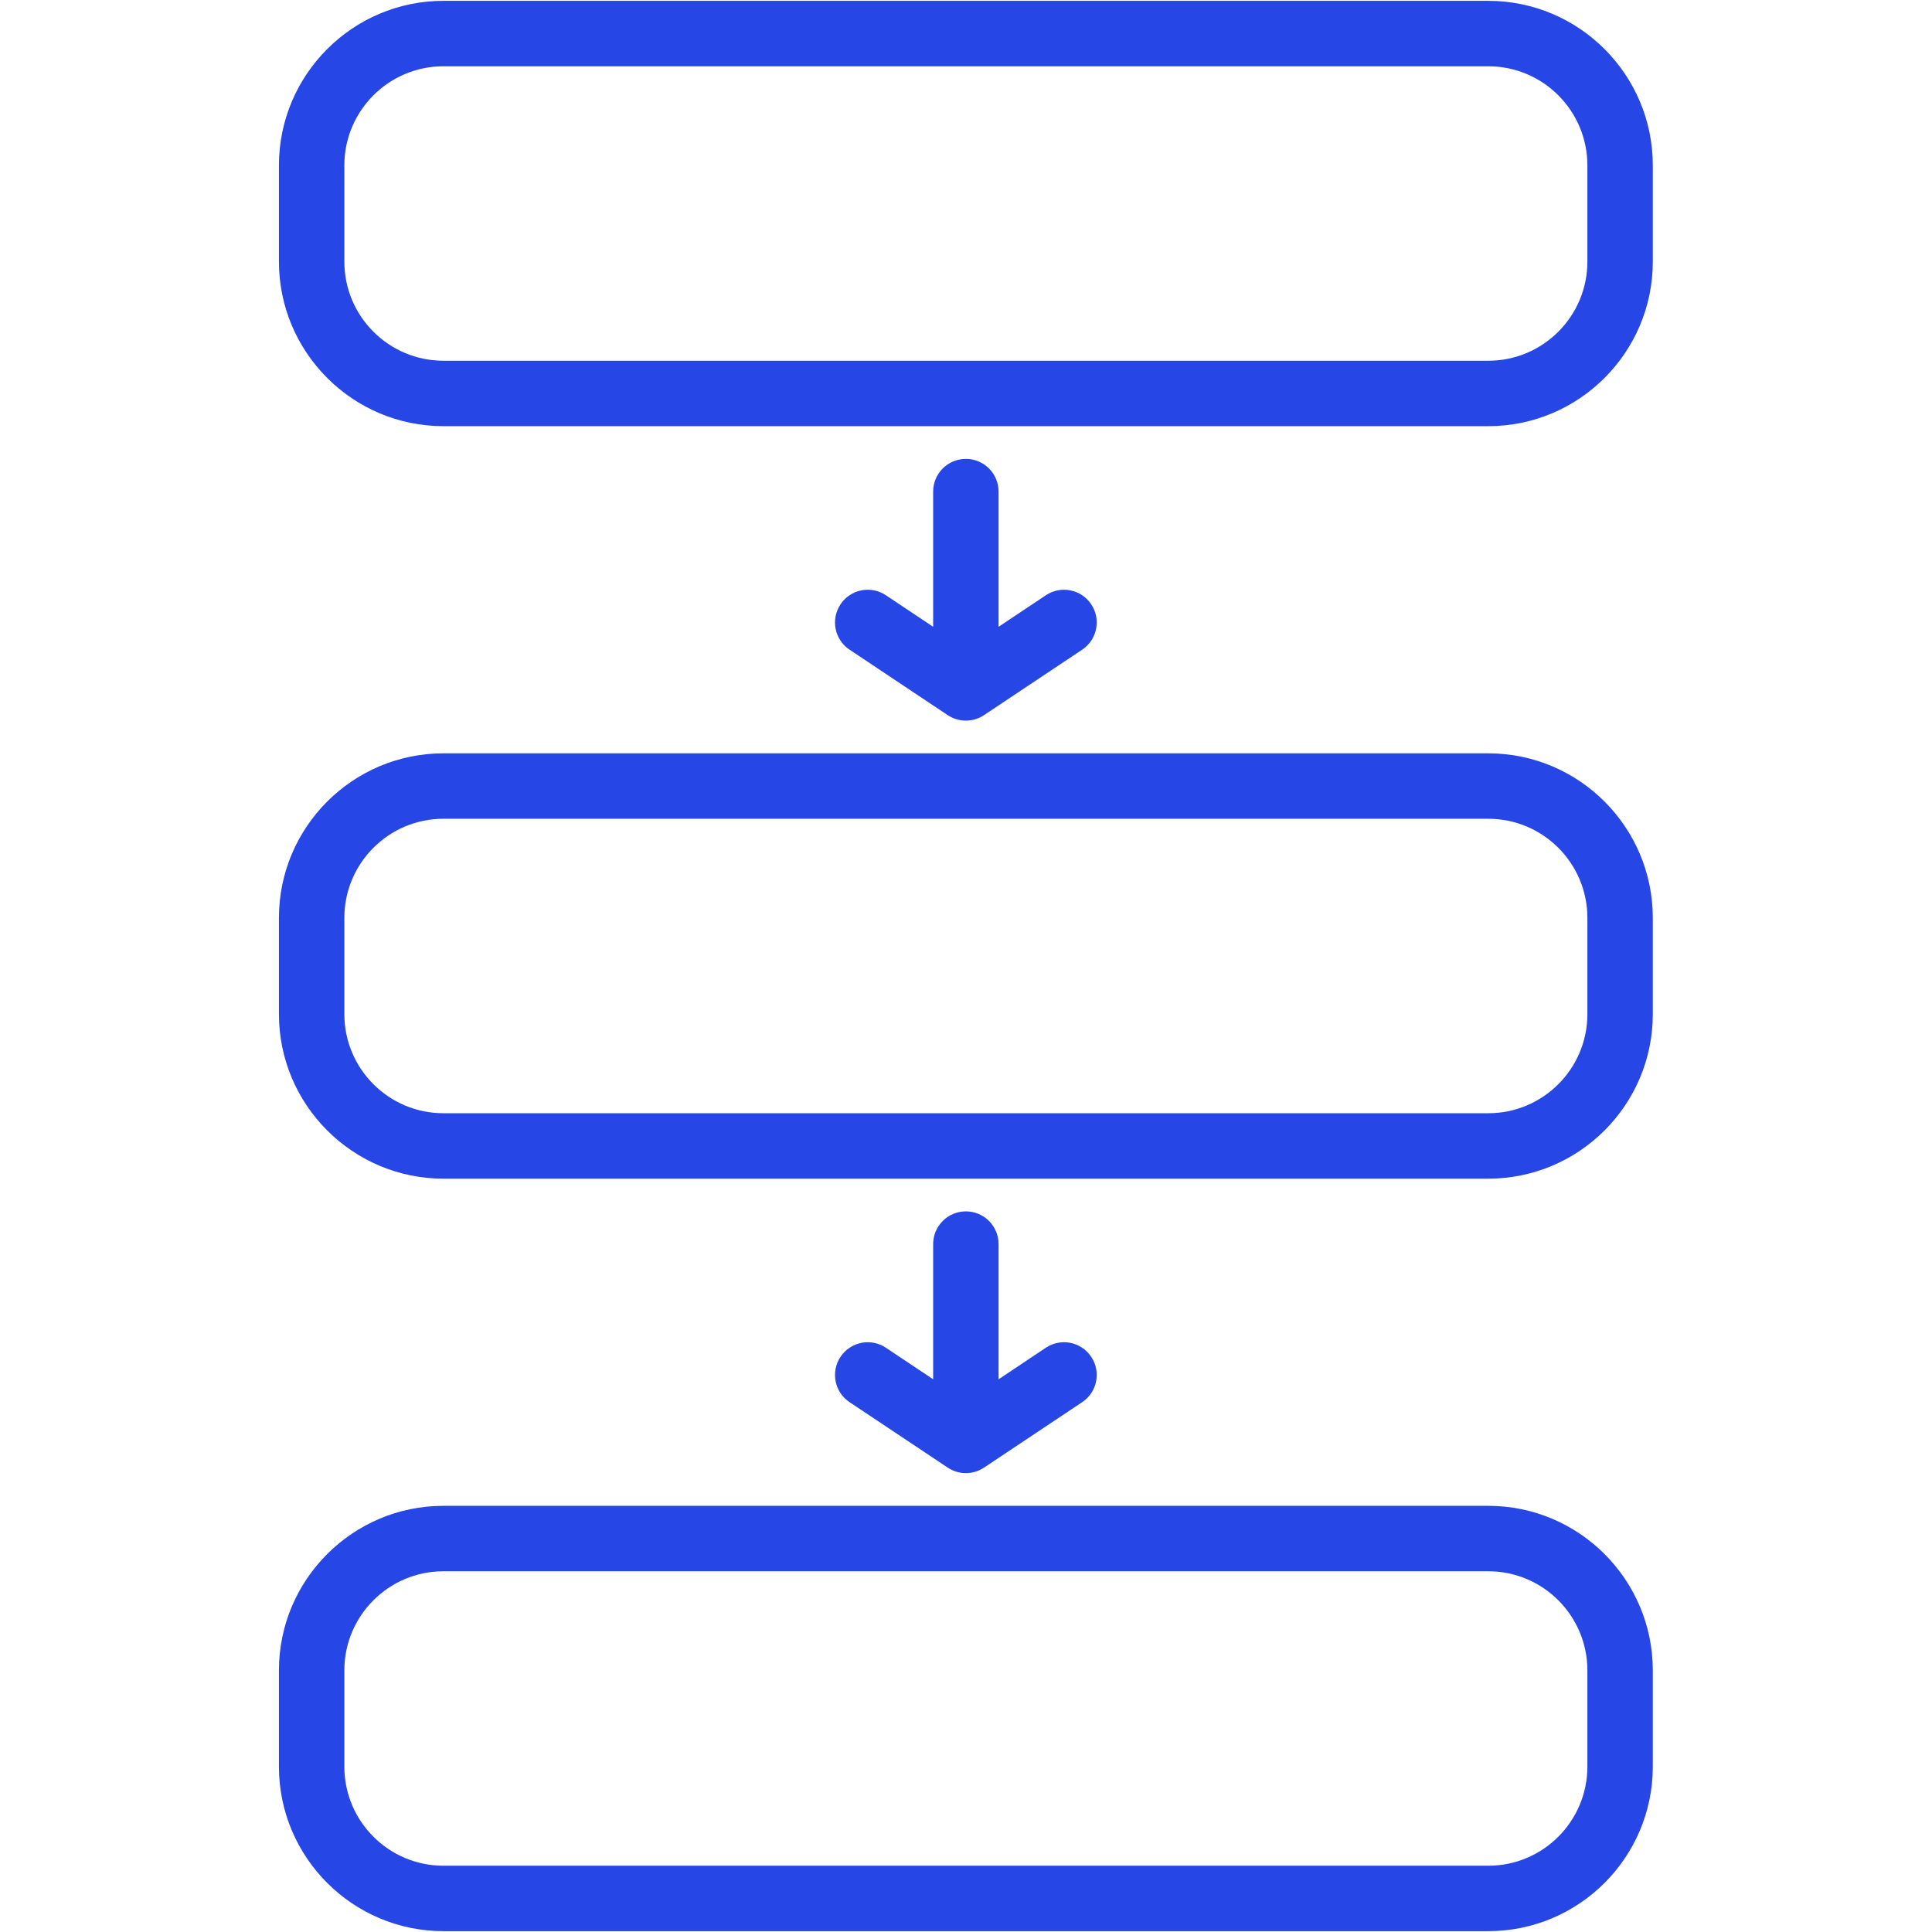 <svg xmlns="http://www.w3.org/2000/svg" xmlns:xlink="http://www.w3.org/1999/xlink" width="1080" zoomAndPan="magnify" viewBox="0 0 810 810" height="1080" preserveAspectRatio="xMidYMid meet" version="1.0"><defs><clipPath id="17d3e1796e"><path d="M 116.945 0 L 692.945 0 L 692.945 179 L 116.945 179 Z M 116.945 0 " clip-rule="nonzero"/></clipPath><clipPath id="26c4868eb8"><path d="M 116.945 315 L 692.945 315 L 692.945 495 L 116.945 495 Z M 116.945 315 " clip-rule="nonzero"/></clipPath><clipPath id="486382add1"><path d="M 116.945 631 L 692.945 631 L 692.945 810 L 116.945 810 Z M 116.945 631 " clip-rule="nonzero"/></clipPath></defs><g clip-path="url(#17d3e1796e)"><path fill="#2746e6" d="M 623.988 0.355 L 185.898 0.355 C 147.883 0.355 116.945 31.301 116.945 69.324 L 116.945 109.691 C 116.945 147.727 147.883 178.672 185.898 178.672 L 623.977 178.672 C 662.004 178.672 692.945 147.727 692.945 109.703 L 692.945 69.324 C 692.945 31.301 662.004 0.355 623.988 0.355 Z M 665.516 109.703 C 665.516 132.613 646.891 151.238 623.988 151.238 L 185.898 151.238 C 162.996 151.238 144.371 132.613 144.371 109.703 L 144.371 69.324 C 144.371 46.414 162.996 27.789 185.898 27.789 L 623.977 27.789 C 646.891 27.789 665.516 46.414 665.516 69.324 Z M 665.516 109.703 " fill-opacity="1" fill-rule="nonzero"/></g><g clip-path="url(#26c4868eb8)"><path fill="#2746e6" d="M 623.988 315.84 L 185.898 315.84 C 147.883 315.84 116.945 346.785 116.945 384.809 L 116.945 425.176 C 116.945 463.215 147.883 494.16 185.898 494.16 L 623.977 494.16 C 662.004 494.16 692.945 463.215 692.945 425.191 L 692.945 384.824 C 692.945 346.785 662.004 315.84 623.988 315.84 Z M 665.516 425.191 C 665.516 448.098 646.891 466.727 623.988 466.727 L 185.898 466.727 C 162.996 466.727 144.371 448.098 144.371 425.191 L 144.371 384.824 C 144.371 361.902 162.996 343.273 185.898 343.273 L 623.977 343.273 C 646.891 343.273 665.516 361.902 665.516 384.809 Z M 665.516 425.191 " fill-opacity="1" fill-rule="nonzero"/></g><g clip-path="url(#486382add1)"><path fill="#2746e6" d="M 623.988 631.328 L 185.898 631.328 C 147.883 631.328 116.945 662.273 116.945 700.297 L 116.945 740.664 C 116.945 778.699 147.883 809.645 185.898 809.645 L 623.977 809.645 C 662.004 809.645 692.945 778.699 692.945 740.676 L 692.945 700.309 C 692.945 662.273 662.004 631.328 623.988 631.328 Z M 665.516 740.676 C 665.516 763.586 646.891 782.211 623.988 782.211 L 185.898 782.211 C 162.996 782.211 144.371 763.586 144.371 740.676 L 144.371 700.309 C 144.371 677.387 162.996 658.762 185.898 658.762 L 623.977 658.762 C 646.891 658.762 665.516 677.387 665.516 700.297 Z M 665.516 740.676 " fill-opacity="1" fill-rule="nonzero"/></g><path fill="#2746e6" d="M 404.945 192.391 C 397.359 192.391 391.23 198.535 391.23 206.105 L 391.23 262.785 L 371.414 249.562 C 365.078 245.352 356.586 247.051 352.391 253.359 C 348.18 259.672 349.883 268.188 356.191 272.387 L 397.332 299.82 C 399.637 301.355 402.297 302.125 404.945 302.125 C 407.59 302.125 410.25 301.355 412.555 299.82 L 453.699 272.387 C 460.008 268.188 461.707 259.672 457.496 253.359 C 453.301 247.051 444.797 245.352 438.477 249.562 L 418.656 262.785 L 418.656 206.105 C 418.656 198.535 412.527 192.391 404.945 192.391 Z M 404.945 192.391 " fill-opacity="1" fill-rule="nonzero"/><path fill="#2746e6" d="M 404.945 507.875 C 397.359 507.875 391.23 514.02 391.23 521.594 L 391.23 578.27 L 371.414 565.047 C 365.078 560.824 356.586 562.551 352.391 568.848 C 348.18 575.145 349.883 583.676 356.191 587.871 L 397.332 615.305 C 399.637 616.844 402.297 617.609 404.945 617.609 C 407.59 617.609 410.25 616.844 412.555 615.305 L 453.699 587.871 C 460.008 583.676 461.707 575.156 457.496 568.848 C 453.301 562.551 444.797 560.824 438.477 565.047 L 418.656 578.27 L 418.656 521.594 C 418.656 514.02 412.527 507.875 404.945 507.875 Z M 404.945 507.875 " fill-opacity="1" fill-rule="nonzero"/></svg>